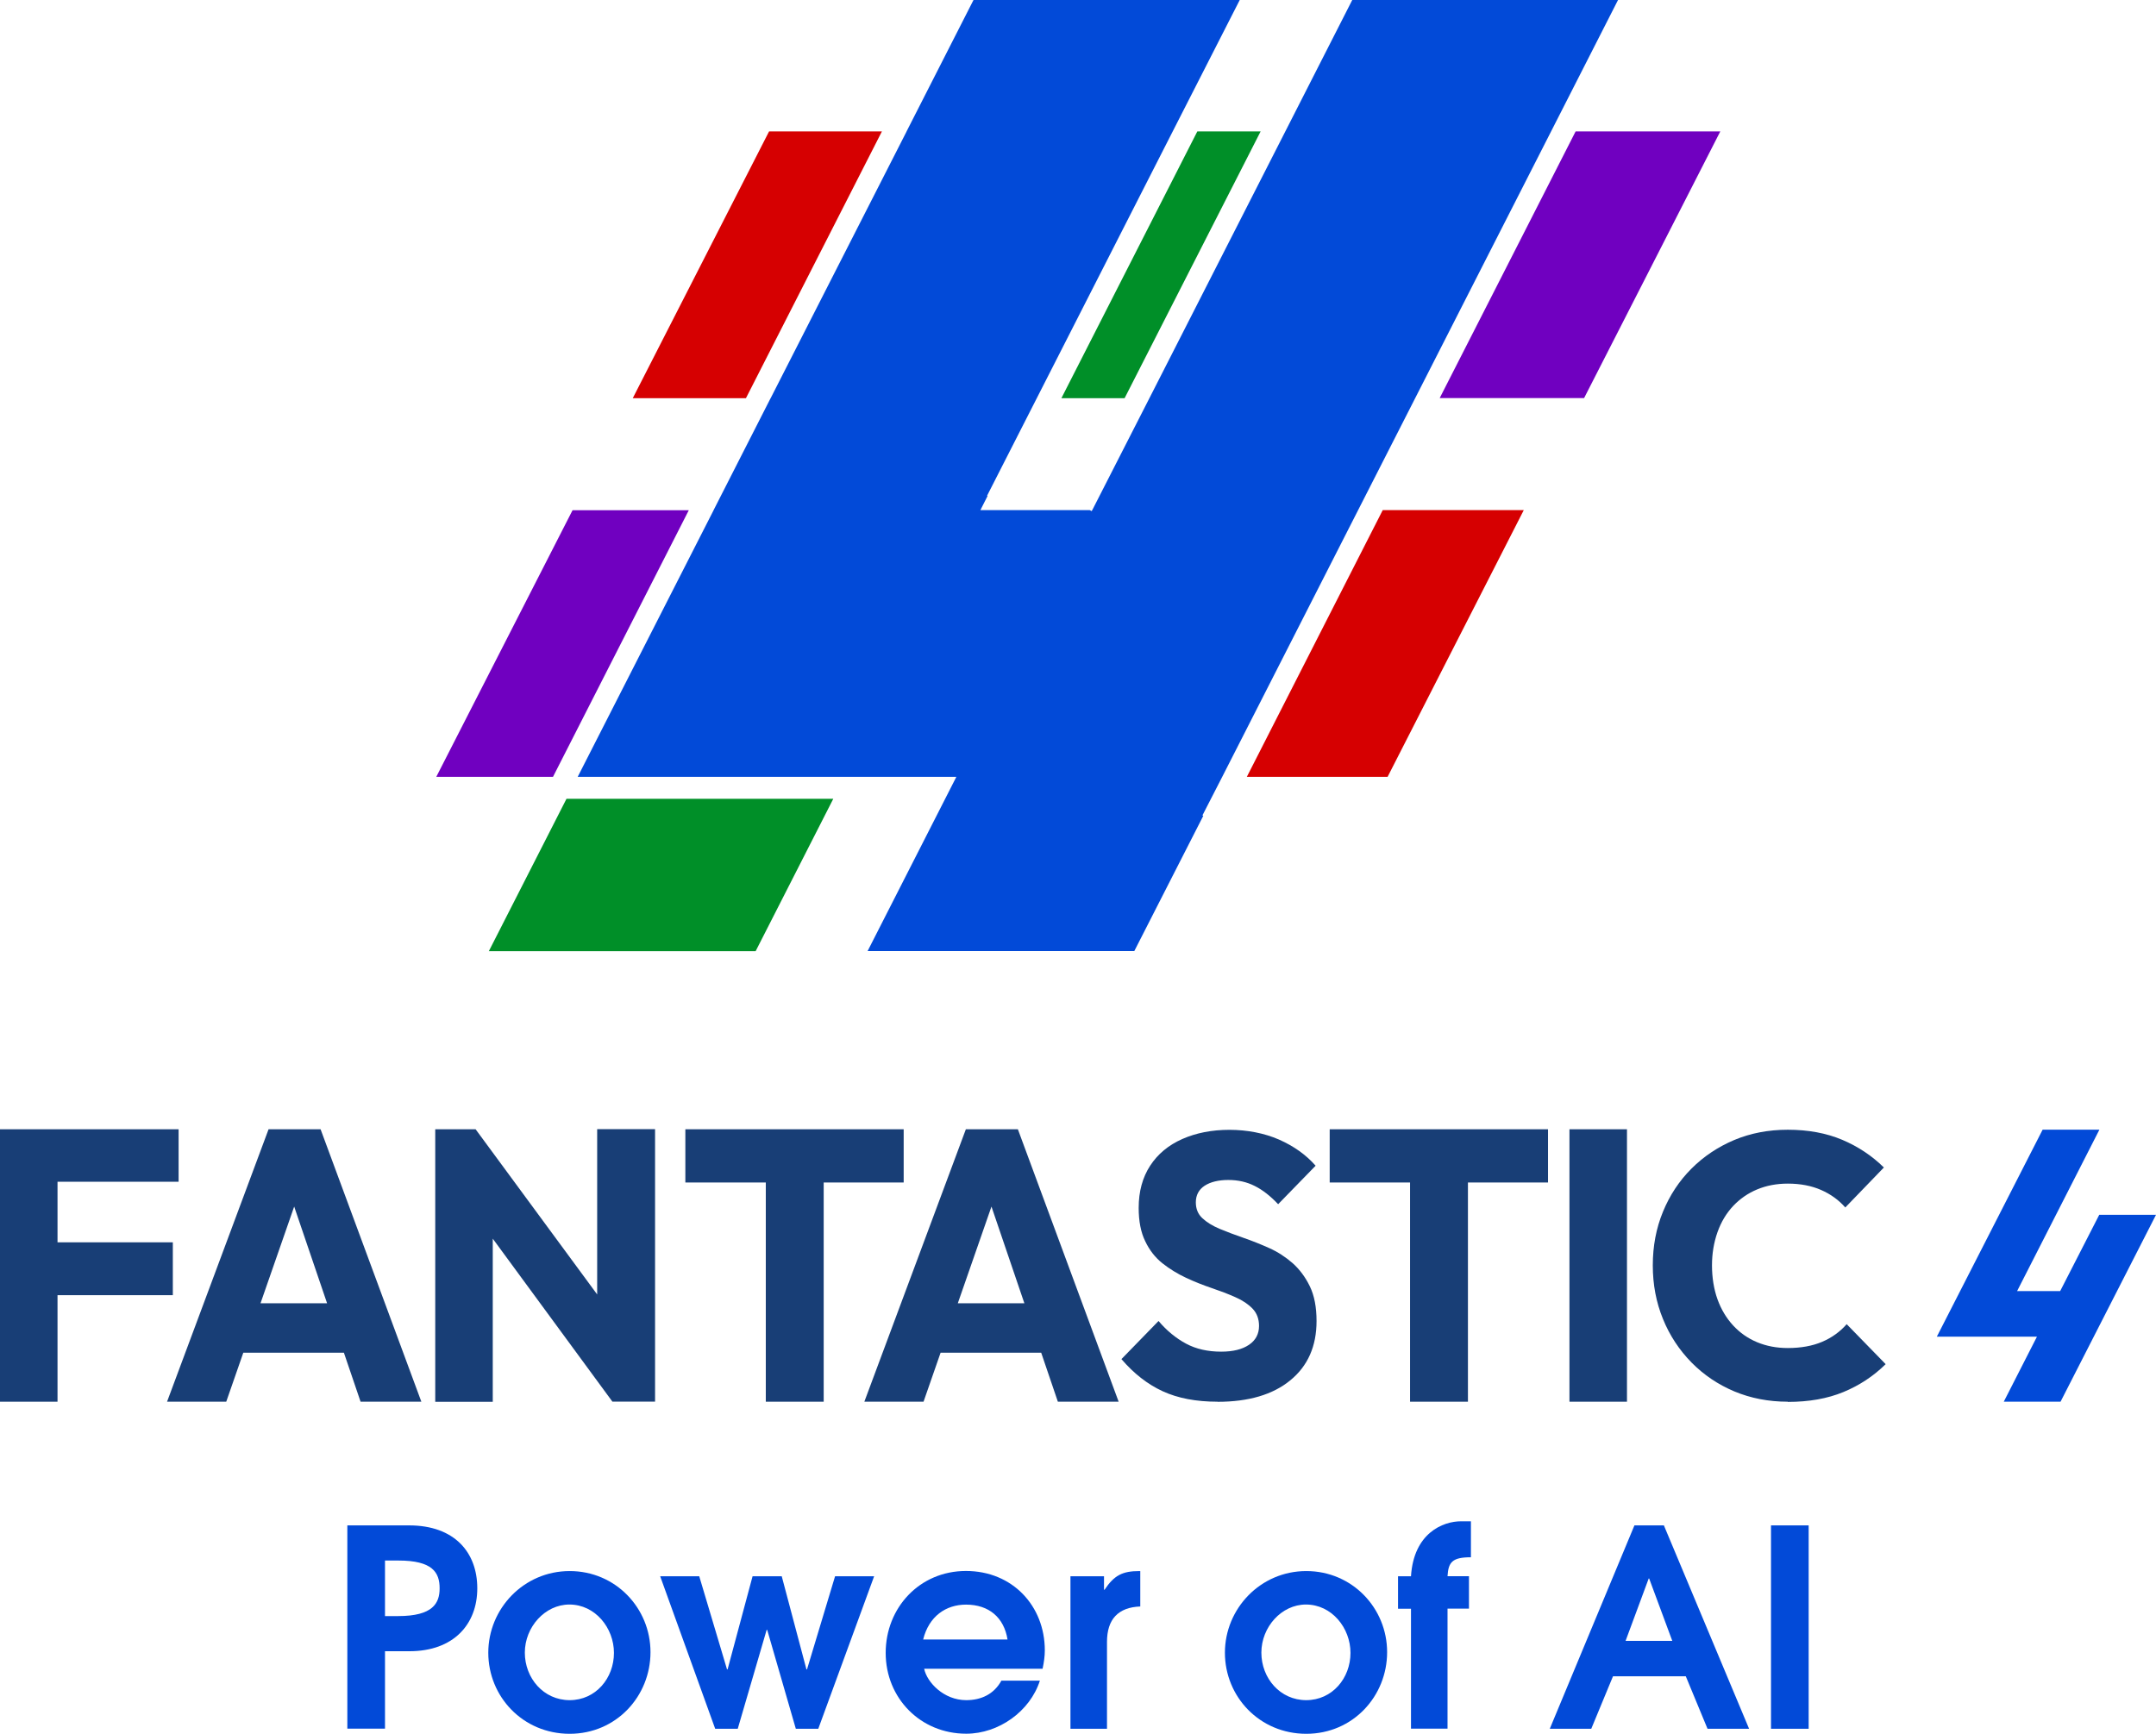 <svg xmlns="http://www.w3.org/2000/svg" id="Layer_2" data-name="Layer 2" viewBox="0 0 231.28 186.01"><defs><style>      .cls-1 {        fill: #7000c0;      }      .cls-2 {        fill: #008f28;      }      .cls-3 {        fill: #024ad8;      }      .cls-4 {        fill: #183e76;      }      .cls-5 {        fill: #d60001;      }    </style></defs><g id="Layer_3" data-name="Layer 3"><g><path class="cls-3" d="M37.26,185.48v-21.82h6.63c4.86,0,7.31,2.89,7.31,6.75s-2.54,6.75-7.28,6.75h-2.62v8.31h-4.04ZM42.71,173.39c3.74,0,4.45-1.39,4.45-2.98,0-1.71-.77-2.98-4.42-2.98h-1.44v5.96h1.42Z"></path><path class="cls-3" d="M52.38,177.32c0-4.72,3.8-8.76,8.73-8.76s8.67,3.98,8.67,8.7-3.66,8.76-8.67,8.76-8.73-3.98-8.73-8.7ZM65.86,177.34c0-2.68-2.01-5.19-4.78-5.19-2.62,0-4.78,2.42-4.78,5.16s2.01,5.1,4.81,5.1,4.75-2.36,4.75-5.07Z"></path><path class="cls-3" d="M85.37,185.48l-3.07-10.61h-.06l-3.1,10.61h-2.42l-5.9-16.36h4.19l2.98,9.99h.06l2.68-9.99h3.13l2.65,9.99h.06l3.01-9.99h4.19l-5.99,16.36h-2.42Z"></path><path class="cls-3" d="M99.14,179.05c.3,1.44,2.09,3.36,4.51,3.36,1.62,0,2.98-.65,3.77-2.09h4.13c-1.06,3.3-4.42,5.69-7.9,5.69-4.92,0-8.64-3.83-8.64-8.67s3.63-8.79,8.61-8.79,8.46,3.74,8.46,8.52c0,.62-.09,1.27-.24,1.97h-12.71ZM108.08,175.9c-.38-2.36-2-3.74-4.45-3.74-2.15,0-3.98,1.24-4.6,3.74h9.05Z"></path><path class="cls-3" d="M114.83,185.48v-16.36h3.6v1.44h.06c1.03-1.53,1.89-2,3.74-2h.09v3.8c-2.36.09-3.57,1.36-3.57,3.8v9.32h-3.92Z"></path><path class="cls-3" d="M131.4,177.32c0-4.72,3.8-8.76,8.73-8.76s8.67,3.98,8.67,8.7-3.66,8.76-8.67,8.76-8.73-3.98-8.73-8.7ZM144.87,177.34c0-2.68-2.01-5.19-4.78-5.19-2.62,0-4.78,2.42-4.78,5.16s2.01,5.1,4.81,5.1,4.75-2.36,4.75-5.07Z"></path><path class="cls-3" d="M151.36,185.48v-12.88h-1.39v-3.48h1.39c.29-4.63,3.42-5.9,5.37-5.9h1.06v3.86c-2.01,0-2.42.53-2.51,2.03h2.3v3.48h-2.3v12.88h-3.92Z"></path><path class="cls-3" d="M183.17,185.48l-2.33-5.63h-7.81l-2.33,5.63h-4.45l9.08-21.82h3.16l9.14,21.82h-4.45ZM176.92,169.36h-.06l-2.48,6.69h5.01l-2.48-6.69Z"></path><path class="cls-3" d="M189.98,185.48v-21.82h4.04v21.82h-4.04Z"></path></g><g><polygon class="cls-1" points="73.89 54.74 59.32 83.35 59.32 83.35 46.8 83.35 61.42 54.74 73.89 54.74"></polygon><polygon class="cls-3" points="173.57 0 166.39 14.1 156.76 33 151.81 42.72 146.48 53.18 145.69 54.73 131.11 83.35 128.99 87.48 129.08 87.53 121.68 102.04 93.07 102.04 102.59 83.35 61.97 83.35 76.55 54.74 76.55 54.73 82.66 42.73 82.67 42.72 97.25 14.11 97.25 14.1 104.43 0 132.99 0 125.8 14.1 111.22 42.72 105.89 53.18 105.94 53.21 105.17 54.73 116.9 54.73 117.11 54.84 117.16 54.73 117.17 54.73 123.3 42.72 137.88 14.1 145.06 0 173.57 0"></polygon><polygon class="cls-5" points="94.6 14.1 94.6 14.11 80.02 42.72 67.88 42.72 82.5 14.1 94.6 14.1"></polygon><path class="cls-1" d="M184.54,14.1c-2.51,4.93-5.03,9.85-7.54,14.77-2.36,4.61-4.72,9.23-7.07,13.84h-15.49l4.41-8.65,10.17-19.96h15.52Z"></path><polygon class="cls-2" points="135.23 14.1 120.64 42.72 113.86 42.72 128.44 14.1 135.23 14.1"></polygon><path class="cls-5" d="M163.46,54.73l-7.54,14.77c-2.36,4.62-4.72,9.23-7.07,13.85h-15.1l14.58-28.62h15.14Z"></path><polygon class="cls-2" points="89.39 85.7 81.06 102.05 52.44 102.05 60.77 85.7 89.39 85.7"></polygon></g><g><g><path class="cls-4" d="M0,150.39v-29.23h6.17v29.23H0ZM4.72,126.79v-5.63h14.44v5.63H4.72ZM4.72,138.96v-5.67h13.82v5.67H4.72Z"></path><path class="cls-4" d="M17.92,150.39l10.89-29.23h5.58l10.81,29.23h-6.52l-8.24-24.22h2.26l-8.43,24.22h-6.36ZM24.17,145.13v-5.3h14.99v5.3h-14.99Z"></path><path class="cls-4" d="M46.69,150.39v-29.23h4.33l1.84,5.84v23.4h-6.17ZM65.7,150.39l-16.2-22.07,1.52-7.16,16.24,22.07-1.56,7.16ZM65.7,150.39l-1.64-5.84v-23.4h6.21v29.23h-4.57Z"></path><path class="cls-4" d="M73.52,126.87v-5.71h23.42v5.71h-23.42ZM82.15,150.39v-28.86h6.21v28.86h-6.21Z"></path><path class="cls-4" d="M92.72,150.39l10.89-29.23h5.58l10.81,29.23h-6.52l-8.24-24.22h2.26l-8.43,24.22h-6.36ZM98.97,145.13v-5.3h14.99v5.3h-14.99Z"></path><path class="cls-4" d="M130.61,150.39c-2.29,0-4.25-.37-5.88-1.12s-3.1-1.9-4.43-3.45l3.98-4.09c.88,1.04,1.87,1.85,2.95,2.43,1.08.58,2.34.86,3.77.86,1.28,0,2.27-.25,2.99-.74.72-.49,1.07-1.17,1.07-2.02,0-.75-.23-1.36-.68-1.84-.46-.48-1.07-.9-1.85-1.24-.78-.35-1.63-.67-2.54-.98-.91-.31-1.83-.67-2.75-1.1-.92-.43-1.77-.95-2.54-1.56-.77-.61-1.39-1.4-1.85-2.37-.47-.96-.7-2.15-.7-3.57,0-1.76.41-3.27,1.23-4.53.82-1.26,1.97-2.21,3.46-2.87,1.48-.65,3.16-.98,5.04-.98s3.72.35,5.31,1.04c1.59.7,2.9,1.63,3.94,2.81l-4.02,4.13c-.83-.88-1.67-1.54-2.52-1.96-.85-.43-1.79-.64-2.83-.64s-1.91.21-2.54.62c-.62.41-.94,1.01-.94,1.78,0,.7.23,1.26.7,1.7.47.44,1.09.82,1.85,1.14.77.32,1.61.64,2.54.96s1.85.69,2.77,1.1c.92.41,1.76.96,2.52,1.62.75.67,1.37,1.5,1.85,2.49.48.99.72,2.23.72,3.73,0,2.7-.94,4.82-2.81,6.35-1.87,1.54-4.48,2.31-7.81,2.31Z"></path><path class="cls-4" d="M142.64,126.87v-5.71h23.42v5.71h-23.42ZM151.26,150.39v-28.86h6.21v28.86h-6.21Z"></path><path class="cls-4" d="M168.36,150.39v-29.23h6.17v29.23h-6.17Z"></path><path class="cls-4" d="M191.78,150.39c-2.06,0-3.96-.37-5.72-1.1-1.76-.74-3.29-1.77-4.61-3.11-1.31-1.34-2.34-2.89-3.06-4.67-.73-1.78-1.09-3.69-1.09-5.75s.36-3.98,1.09-5.75c.73-1.78,1.75-3.32,3.06-4.63,1.31-1.31,2.84-2.33,4.59-3.07,1.74-.73,3.66-1.1,5.74-1.1,2.19,0,4.13.36,5.84,1.08,1.7.72,3.19,1.71,4.47,2.97l-4.14,4.29c-.7-.8-1.57-1.43-2.6-1.88-1.03-.45-2.22-.68-3.57-.68-1.2,0-2.29.21-3.28.62-.99.41-1.85,1.01-2.58,1.78-.73.78-1.29,1.71-1.68,2.81-.39,1.1-.59,2.29-.59,3.57s.2,2.55.59,3.63c.39,1.08.95,2.02,1.68,2.81.73.79,1.59,1.39,2.58,1.8.99.41,2.08.62,3.28.62,1.4,0,2.63-.22,3.67-.66,1.04-.44,1.93-1.08,2.65-1.9l4.18,4.29c-1.3,1.28-2.81,2.28-4.53,2.99-1.72.71-3.71,1.06-5.97,1.06Z"></path></g><polygon class="cls-3" points="225.19 130.34 221 138.52 216.38 138.52 225.21 121.2 219.12 121.2 207.77 143.41 218.51 143.41 214.95 150.39 221.04 150.39 231.28 130.34 225.19 130.34"></polygon></g></g></svg>